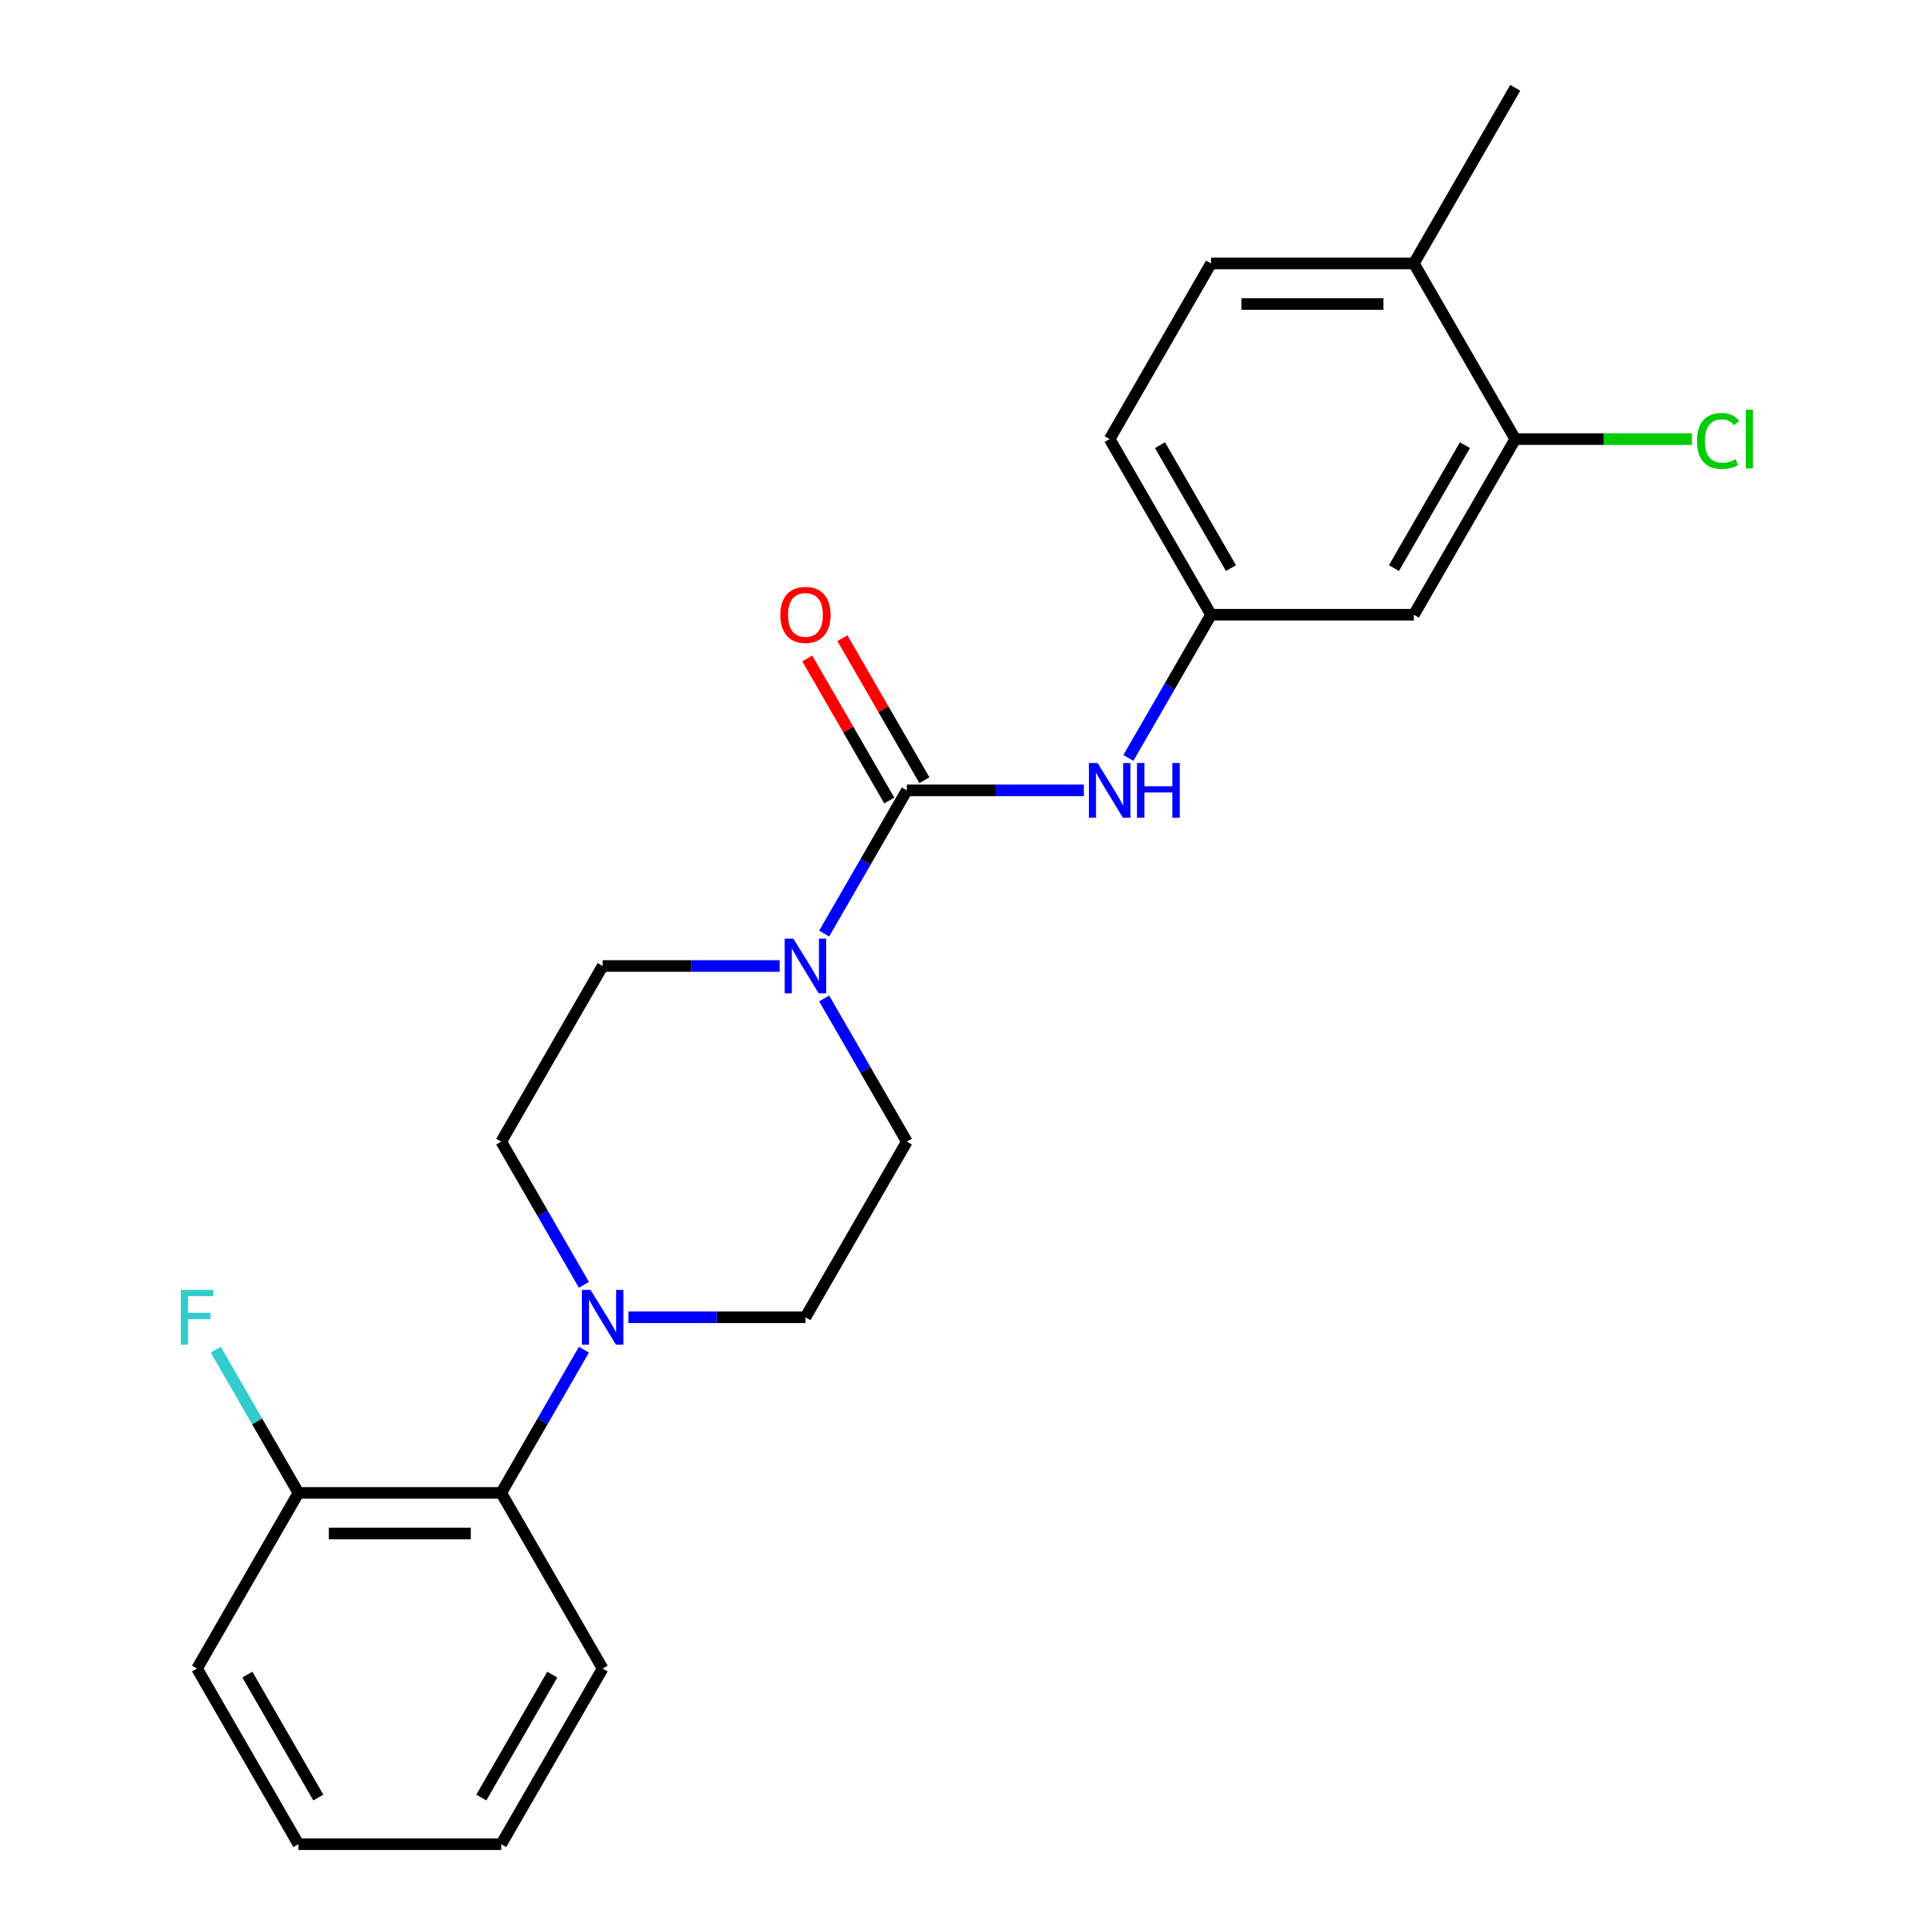 <?xml version='1.0' encoding='iso-8859-1'?>
<svg version='1.1' baseProfile='full'
              xmlns='http://www.w3.org/2000/svg'
                      xmlns:rdkit='http://www.rdkit.org/xml'
                      xmlns:xlink='http://www.w3.org/1999/xlink'
                  xml:space='preserve'
width='1000px' height='1000px' viewBox='0 0 1000 1000'>
<!-- END OF HEADER -->
<rect style='opacity:1.0;fill:#FFFFFF;stroke:none' width='1000' height='1000' x='0' y='0'> </rect>
<path class='bond-0' d='M 469.384,409.091 L 447.986,446.153' style='fill:none;fill-rule:evenodd;stroke:#000000;stroke-width:6px;stroke-linecap:butt;stroke-linejoin:miter;stroke-opacity:1' />
<path class='bond-0' d='M 447.986,446.153 L 426.588,483.216' style='fill:none;fill-rule:evenodd;stroke:#0000FF;stroke-width:6px;stroke-linecap:butt;stroke-linejoin:miter;stroke-opacity:1' />
<path class='bond-2' d='M 469.384,409.091 L 515.188,409.091' style='fill:none;fill-rule:evenodd;stroke:#000000;stroke-width:6px;stroke-linecap:butt;stroke-linejoin:miter;stroke-opacity:1' />
<path class='bond-2' d='M 515.188,409.091 L 560.993,409.091' style='fill:none;fill-rule:evenodd;stroke:#0000FF;stroke-width:6px;stroke-linecap:butt;stroke-linejoin:miter;stroke-opacity:1' />
<path class='bond-7' d='M 478.475,403.842 L 457.25,367.08' style='fill:none;fill-rule:evenodd;stroke:#000000;stroke-width:6px;stroke-linecap:butt;stroke-linejoin:miter;stroke-opacity:1' />
<path class='bond-7' d='M 457.25,367.08 L 436.025,330.317' style='fill:none;fill-rule:evenodd;stroke:#FF0000;stroke-width:6px;stroke-linecap:butt;stroke-linejoin:miter;stroke-opacity:1' />
<path class='bond-7' d='M 460.293,414.34 L 439.068,377.577' style='fill:none;fill-rule:evenodd;stroke:#000000;stroke-width:6px;stroke-linecap:butt;stroke-linejoin:miter;stroke-opacity:1' />
<path class='bond-7' d='M 439.068,377.577 L 417.844,340.815' style='fill:none;fill-rule:evenodd;stroke:#FF0000;stroke-width:6px;stroke-linecap:butt;stroke-linejoin:miter;stroke-opacity:1' />
<path class='bond-8' d='M 403.533,500 L 357.729,500' style='fill:none;fill-rule:evenodd;stroke:#0000FF;stroke-width:6px;stroke-linecap:butt;stroke-linejoin:miter;stroke-opacity:1' />
<path class='bond-8' d='M 357.729,500 L 311.925,500' style='fill:none;fill-rule:evenodd;stroke:#000000;stroke-width:6px;stroke-linecap:butt;stroke-linejoin:miter;stroke-opacity:1' />
<path class='bond-9' d='M 426.588,516.784 L 447.986,553.847' style='fill:none;fill-rule:evenodd;stroke:#0000FF;stroke-width:6px;stroke-linecap:butt;stroke-linejoin:miter;stroke-opacity:1' />
<path class='bond-9' d='M 447.986,553.847 L 469.384,590.909' style='fill:none;fill-rule:evenodd;stroke:#000000;stroke-width:6px;stroke-linecap:butt;stroke-linejoin:miter;stroke-opacity:1' />
<path class='bond-1' d='M 325.289,681.818 L 371.093,681.818' style='fill:none;fill-rule:evenodd;stroke:#0000FF;stroke-width:6px;stroke-linecap:butt;stroke-linejoin:miter;stroke-opacity:1' />
<path class='bond-1' d='M 371.093,681.818 L 416.898,681.818' style='fill:none;fill-rule:evenodd;stroke:#000000;stroke-width:6px;stroke-linecap:butt;stroke-linejoin:miter;stroke-opacity:1' />
<path class='bond-3' d='M 302.234,698.603 L 280.837,735.665' style='fill:none;fill-rule:evenodd;stroke:#0000FF;stroke-width:6px;stroke-linecap:butt;stroke-linejoin:miter;stroke-opacity:1' />
<path class='bond-3' d='M 280.837,735.665 L 259.439,772.727' style='fill:none;fill-rule:evenodd;stroke:#000000;stroke-width:6px;stroke-linecap:butt;stroke-linejoin:miter;stroke-opacity:1' />
<path class='bond-23' d='M 302.234,665.034 L 280.837,627.971' style='fill:none;fill-rule:evenodd;stroke:#0000FF;stroke-width:6px;stroke-linecap:butt;stroke-linejoin:miter;stroke-opacity:1' />
<path class='bond-23' d='M 280.837,627.971 L 259.439,590.909' style='fill:none;fill-rule:evenodd;stroke:#000000;stroke-width:6px;stroke-linecap:butt;stroke-linejoin:miter;stroke-opacity:1' />
<path class='bond-6' d='M 584.047,392.307 L 605.445,355.244' style='fill:none;fill-rule:evenodd;stroke:#0000FF;stroke-width:6px;stroke-linecap:butt;stroke-linejoin:miter;stroke-opacity:1' />
<path class='bond-6' d='M 605.445,355.244 L 626.843,318.182' style='fill:none;fill-rule:evenodd;stroke:#000000;stroke-width:6px;stroke-linecap:butt;stroke-linejoin:miter;stroke-opacity:1' />
<path class='bond-13' d='M 259.439,772.727 L 154.466,772.727' style='fill:none;fill-rule:evenodd;stroke:#000000;stroke-width:6px;stroke-linecap:butt;stroke-linejoin:miter;stroke-opacity:1' />
<path class='bond-13' d='M 243.693,793.722 L 170.212,793.722' style='fill:none;fill-rule:evenodd;stroke:#000000;stroke-width:6px;stroke-linecap:butt;stroke-linejoin:miter;stroke-opacity:1' />
<path class='bond-18' d='M 259.439,772.727 L 311.925,863.636' style='fill:none;fill-rule:evenodd;stroke:#000000;stroke-width:6px;stroke-linecap:butt;stroke-linejoin:miter;stroke-opacity:1' />
<path class='bond-4' d='M 784.302,227.273 L 731.816,318.182' style='fill:none;fill-rule:evenodd;stroke:#000000;stroke-width:6px;stroke-linecap:butt;stroke-linejoin:miter;stroke-opacity:1' />
<path class='bond-4' d='M 758.248,230.412 L 721.507,294.048' style='fill:none;fill-rule:evenodd;stroke:#000000;stroke-width:6px;stroke-linecap:butt;stroke-linejoin:miter;stroke-opacity:1' />
<path class='bond-15' d='M 784.302,227.273 L 830.017,227.273' style='fill:none;fill-rule:evenodd;stroke:#000000;stroke-width:6px;stroke-linecap:butt;stroke-linejoin:miter;stroke-opacity:1' />
<path class='bond-15' d='M 830.017,227.273 L 875.731,227.273' style='fill:none;fill-rule:evenodd;stroke:#00CC00;stroke-width:6px;stroke-linecap:butt;stroke-linejoin:miter;stroke-opacity:1' />
<path class='bond-24' d='M 784.302,227.273 L 731.816,136.364' style='fill:none;fill-rule:evenodd;stroke:#000000;stroke-width:6px;stroke-linecap:butt;stroke-linejoin:miter;stroke-opacity:1' />
<path class='bond-5' d='M 731.816,318.182 L 626.843,318.182' style='fill:none;fill-rule:evenodd;stroke:#000000;stroke-width:6px;stroke-linecap:butt;stroke-linejoin:miter;stroke-opacity:1' />
<path class='bond-16' d='M 626.843,318.182 L 574.357,227.273' style='fill:none;fill-rule:evenodd;stroke:#000000;stroke-width:6px;stroke-linecap:butt;stroke-linejoin:miter;stroke-opacity:1' />
<path class='bond-16' d='M 637.152,294.048 L 600.412,230.412' style='fill:none;fill-rule:evenodd;stroke:#000000;stroke-width:6px;stroke-linecap:butt;stroke-linejoin:miter;stroke-opacity:1' />
<path class='bond-10' d='M 311.925,500 L 259.439,590.909' style='fill:none;fill-rule:evenodd;stroke:#000000;stroke-width:6px;stroke-linecap:butt;stroke-linejoin:miter;stroke-opacity:1' />
<path class='bond-11' d='M 469.384,590.909 L 416.898,681.818' style='fill:none;fill-rule:evenodd;stroke:#000000;stroke-width:6px;stroke-linecap:butt;stroke-linejoin:miter;stroke-opacity:1' />
<path class='bond-12' d='M 731.816,136.364 L 626.843,136.364' style='fill:none;fill-rule:evenodd;stroke:#000000;stroke-width:6px;stroke-linecap:butt;stroke-linejoin:miter;stroke-opacity:1' />
<path class='bond-12' d='M 716.07,157.358 L 642.589,157.358' style='fill:none;fill-rule:evenodd;stroke:#000000;stroke-width:6px;stroke-linecap:butt;stroke-linejoin:miter;stroke-opacity:1' />
<path class='bond-19' d='M 731.816,136.364 L 784.302,45.455' style='fill:none;fill-rule:evenodd;stroke:#000000;stroke-width:6px;stroke-linecap:butt;stroke-linejoin:miter;stroke-opacity:1' />
<path class='bond-17' d='M 154.466,772.727 L 133.068,735.665' style='fill:none;fill-rule:evenodd;stroke:#000000;stroke-width:6px;stroke-linecap:butt;stroke-linejoin:miter;stroke-opacity:1' />
<path class='bond-17' d='M 133.068,735.665 L 111.67,698.603' style='fill:none;fill-rule:evenodd;stroke:#33CCCC;stroke-width:6px;stroke-linecap:butt;stroke-linejoin:miter;stroke-opacity:1' />
<path class='bond-20' d='M 154.466,772.727 L 101.979,863.636' style='fill:none;fill-rule:evenodd;stroke:#000000;stroke-width:6px;stroke-linecap:butt;stroke-linejoin:miter;stroke-opacity:1' />
<path class='bond-14' d='M 626.843,136.364 L 574.357,227.273' style='fill:none;fill-rule:evenodd;stroke:#000000;stroke-width:6px;stroke-linecap:butt;stroke-linejoin:miter;stroke-opacity:1' />
<path class='bond-21' d='M 311.925,863.636 L 259.439,954.545' style='fill:none;fill-rule:evenodd;stroke:#000000;stroke-width:6px;stroke-linecap:butt;stroke-linejoin:miter;stroke-opacity:1' />
<path class='bond-21' d='M 285.87,866.775 L 249.13,930.412' style='fill:none;fill-rule:evenodd;stroke:#000000;stroke-width:6px;stroke-linecap:butt;stroke-linejoin:miter;stroke-opacity:1' />
<path class='bond-25' d='M 101.979,863.636 L 154.466,954.545' style='fill:none;fill-rule:evenodd;stroke:#000000;stroke-width:6px;stroke-linecap:butt;stroke-linejoin:miter;stroke-opacity:1' />
<path class='bond-25' d='M 128.034,866.775 L 164.775,930.412' style='fill:none;fill-rule:evenodd;stroke:#000000;stroke-width:6px;stroke-linecap:butt;stroke-linejoin:miter;stroke-opacity:1' />
<path class='bond-22' d='M 259.439,954.545 L 154.466,954.545' style='fill:none;fill-rule:evenodd;stroke:#000000;stroke-width:6px;stroke-linecap:butt;stroke-linejoin:miter;stroke-opacity:1' />
<path  class='atom-1' d='M 410.638 485.84
L 419.918 500.84
Q 420.838 502.32, 422.318 505
Q 423.798 507.68, 423.878 507.84
L 423.878 485.84
L 427.638 485.84
L 427.638 514.16
L 423.758 514.16
L 413.798 497.76
Q 412.638 495.84, 411.398 493.64
Q 410.198 491.44, 409.838 490.76
L 409.838 514.16
L 406.158 514.16
L 406.158 485.84
L 410.638 485.84
' fill='#0000FF'/>
<path  class='atom-2' d='M 305.665 667.658
L 314.945 682.658
Q 315.865 684.138, 317.345 686.818
Q 318.825 689.498, 318.905 689.658
L 318.905 667.658
L 322.665 667.658
L 322.665 695.978
L 318.785 695.978
L 308.825 679.578
Q 307.665 677.658, 306.425 675.458
Q 305.225 673.258, 304.865 672.578
L 304.865 695.978
L 301.185 695.978
L 301.185 667.658
L 305.665 667.658
' fill='#0000FF'/>
<path  class='atom-3' d='M 568.097 394.931
L 577.377 409.931
Q 578.297 411.411, 579.777 414.091
Q 581.257 416.771, 581.337 416.931
L 581.337 394.931
L 585.097 394.931
L 585.097 423.251
L 581.217 423.251
L 571.257 406.851
Q 570.097 404.931, 568.857 402.731
Q 567.657 400.531, 567.297 399.851
L 567.297 423.251
L 563.617 423.251
L 563.617 394.931
L 568.097 394.931
' fill='#0000FF'/>
<path  class='atom-3' d='M 588.497 394.931
L 592.337 394.931
L 592.337 406.971
L 606.817 406.971
L 606.817 394.931
L 610.657 394.931
L 610.657 423.251
L 606.817 423.251
L 606.817 410.171
L 592.337 410.171
L 592.337 423.251
L 588.497 423.251
L 588.497 394.931
' fill='#0000FF'/>
<path  class='atom-8' d='M 403.898 318.262
Q 403.898 311.462, 407.258 307.662
Q 410.618 303.862, 416.898 303.862
Q 423.178 303.862, 426.538 307.662
Q 429.898 311.462, 429.898 318.262
Q 429.898 325.142, 426.498 329.062
Q 423.098 332.942, 416.898 332.942
Q 410.658 332.942, 407.258 329.062
Q 403.898 325.182, 403.898 318.262
M 416.898 329.742
Q 421.218 329.742, 423.538 326.862
Q 425.898 323.942, 425.898 318.262
Q 425.898 312.702, 423.538 309.902
Q 421.218 307.062, 416.898 307.062
Q 412.578 307.062, 410.218 309.862
Q 407.898 312.662, 407.898 318.262
Q 407.898 323.982, 410.218 326.862
Q 412.578 329.742, 416.898 329.742
' fill='#FF0000'/>
<path  class='atom-16' d='M 878.355 228.253
Q 878.355 221.213, 881.635 217.533
Q 884.955 213.813, 891.235 213.813
Q 897.075 213.813, 900.195 217.933
L 897.555 220.093
Q 895.275 217.093, 891.235 217.093
Q 886.955 217.093, 884.675 219.973
Q 882.435 222.813, 882.435 228.253
Q 882.435 233.853, 884.755 236.733
Q 887.115 239.613, 891.675 239.613
Q 894.795 239.613, 898.435 237.733
L 899.555 240.733
Q 898.075 241.693, 895.835 242.253
Q 893.595 242.813, 891.115 242.813
Q 884.955 242.813, 881.635 239.053
Q 878.355 235.293, 878.355 228.253
' fill='#00CC00'/>
<path  class='atom-16' d='M 903.635 212.093
L 907.315 212.093
L 907.315 242.453
L 903.635 242.453
L 903.635 212.093
' fill='#00CC00'/>
<path  class='atom-18' d='M 93.559 667.658
L 110.399 667.658
L 110.399 670.898
L 97.359 670.898
L 97.359 679.498
L 108.959 679.498
L 108.959 682.778
L 97.359 682.778
L 97.359 695.978
L 93.559 695.978
L 93.559 667.658
' fill='#33CCCC'/>
</svg>
